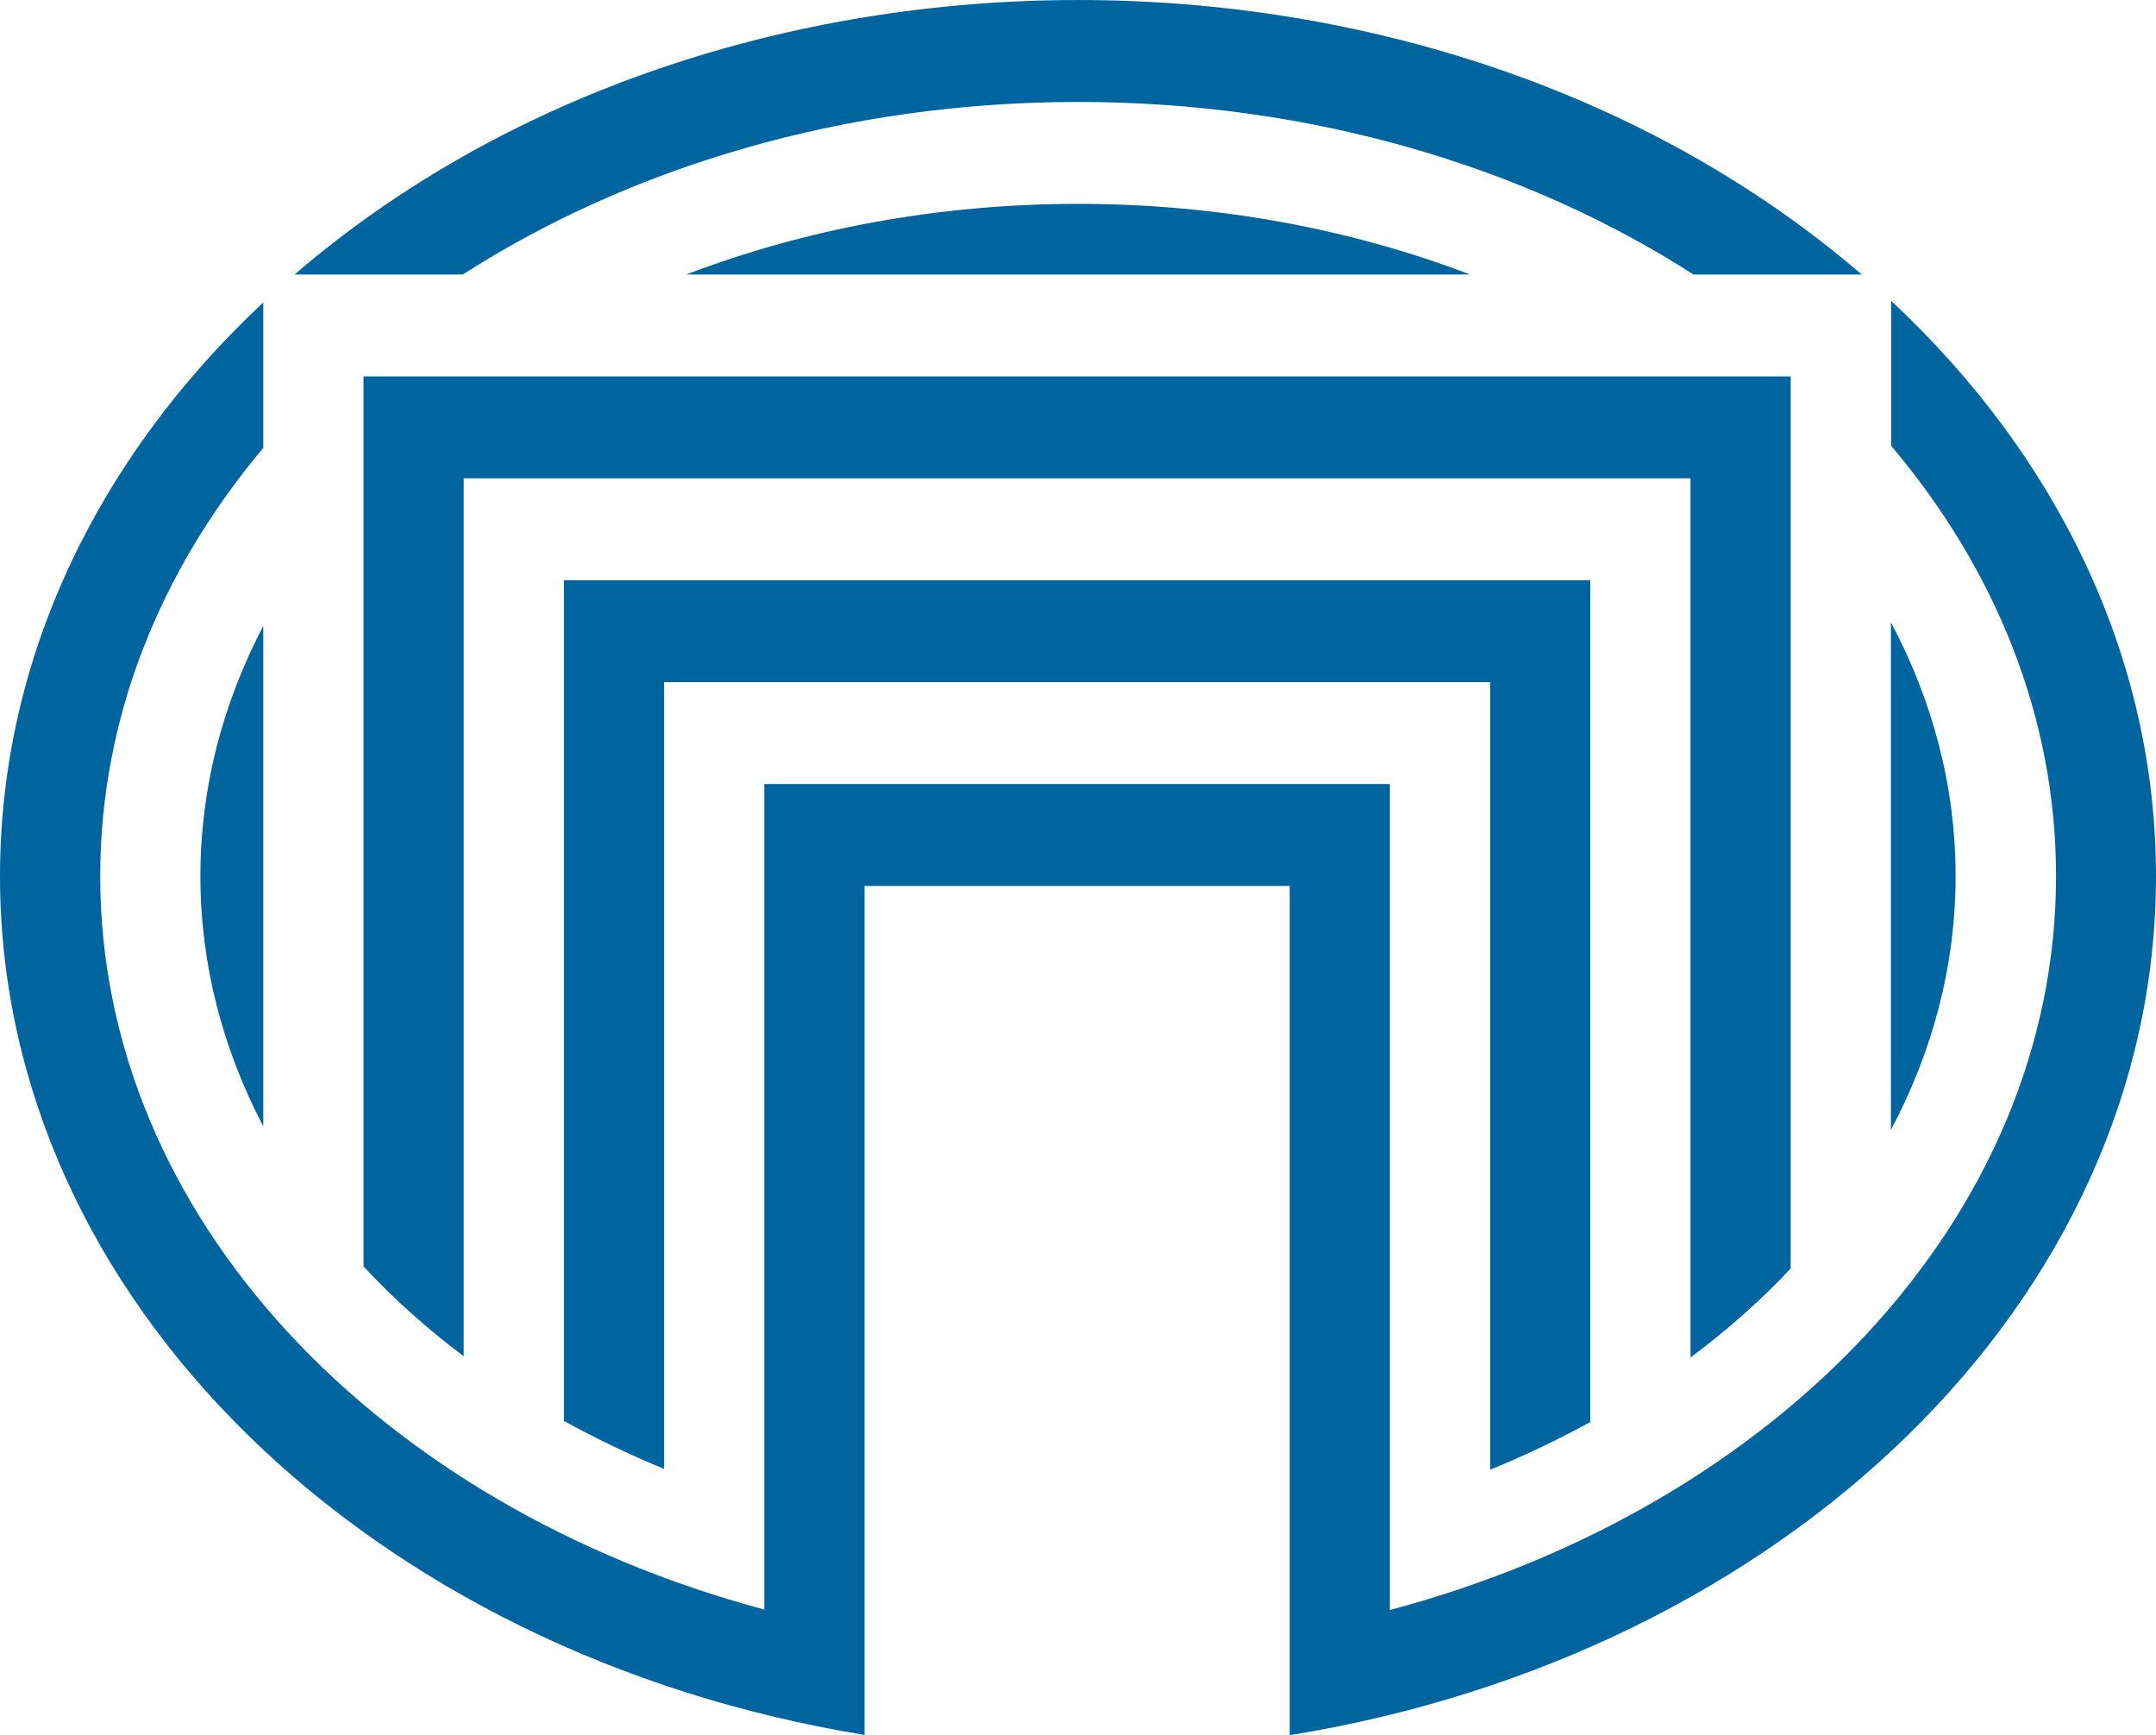 <svg width="41" height="33" viewBox="0 0 41 33" fill="none" xmlns="http://www.w3.org/2000/svg">
<path fill-rule="evenodd" clip-rule="evenodd" d="M20.502 3.877C23.18 3.877 25.712 4.363 27.956 5.221H13.049C15.292 4.363 17.825 3.877 20.502 3.877ZM35.404 5.221H32.206C29.012 3.171 24.936 1.939 20.502 1.939C16.069 1.939 11.998 3.171 8.799 5.221H5.601C13.696 -1.74 27.309 -1.74 35.404 5.221ZM35.959 5.717C39.099 8.646 41 12.473 41 16.663C41 24.743 33.918 31.479 24.526 33C24.526 27.618 24.526 22.236 24.526 16.849H16.441C16.441 22.231 16.441 27.613 16.441 32.995C7.062 31.464 0 24.733 0 16.663C0 12.487 1.886 8.675 5.007 5.751V8.518C3.049 10.849 1.906 13.65 1.906 16.663C1.906 23.143 7.193 28.643 14.535 30.611V14.911H26.431V30.62C33.793 28.658 39.099 23.153 39.099 16.663C39.099 13.63 37.941 10.819 35.964 8.479V5.722L35.959 5.717ZM10.724 11.035H30.242V27.044C29.634 27.378 28.998 27.682 28.337 27.952V12.973H12.63V27.937C11.964 27.662 11.332 27.358 10.724 27.024V11.035ZM6.913 7.159H34.053V24.125C33.484 24.733 32.847 25.297 32.148 25.817V9.097H8.818V25.793C8.119 25.268 7.482 24.699 6.913 24.085V7.159ZM35.959 11.835C36.75 13.321 37.189 14.955 37.189 16.663C37.189 18.37 36.75 19.999 35.959 21.49V11.835ZM5.007 21.422C4.236 19.95 3.811 18.345 3.811 16.663C3.811 14.98 4.236 13.375 5.007 11.903V21.426V21.422Z" fill="#00659F"/>
</svg>
